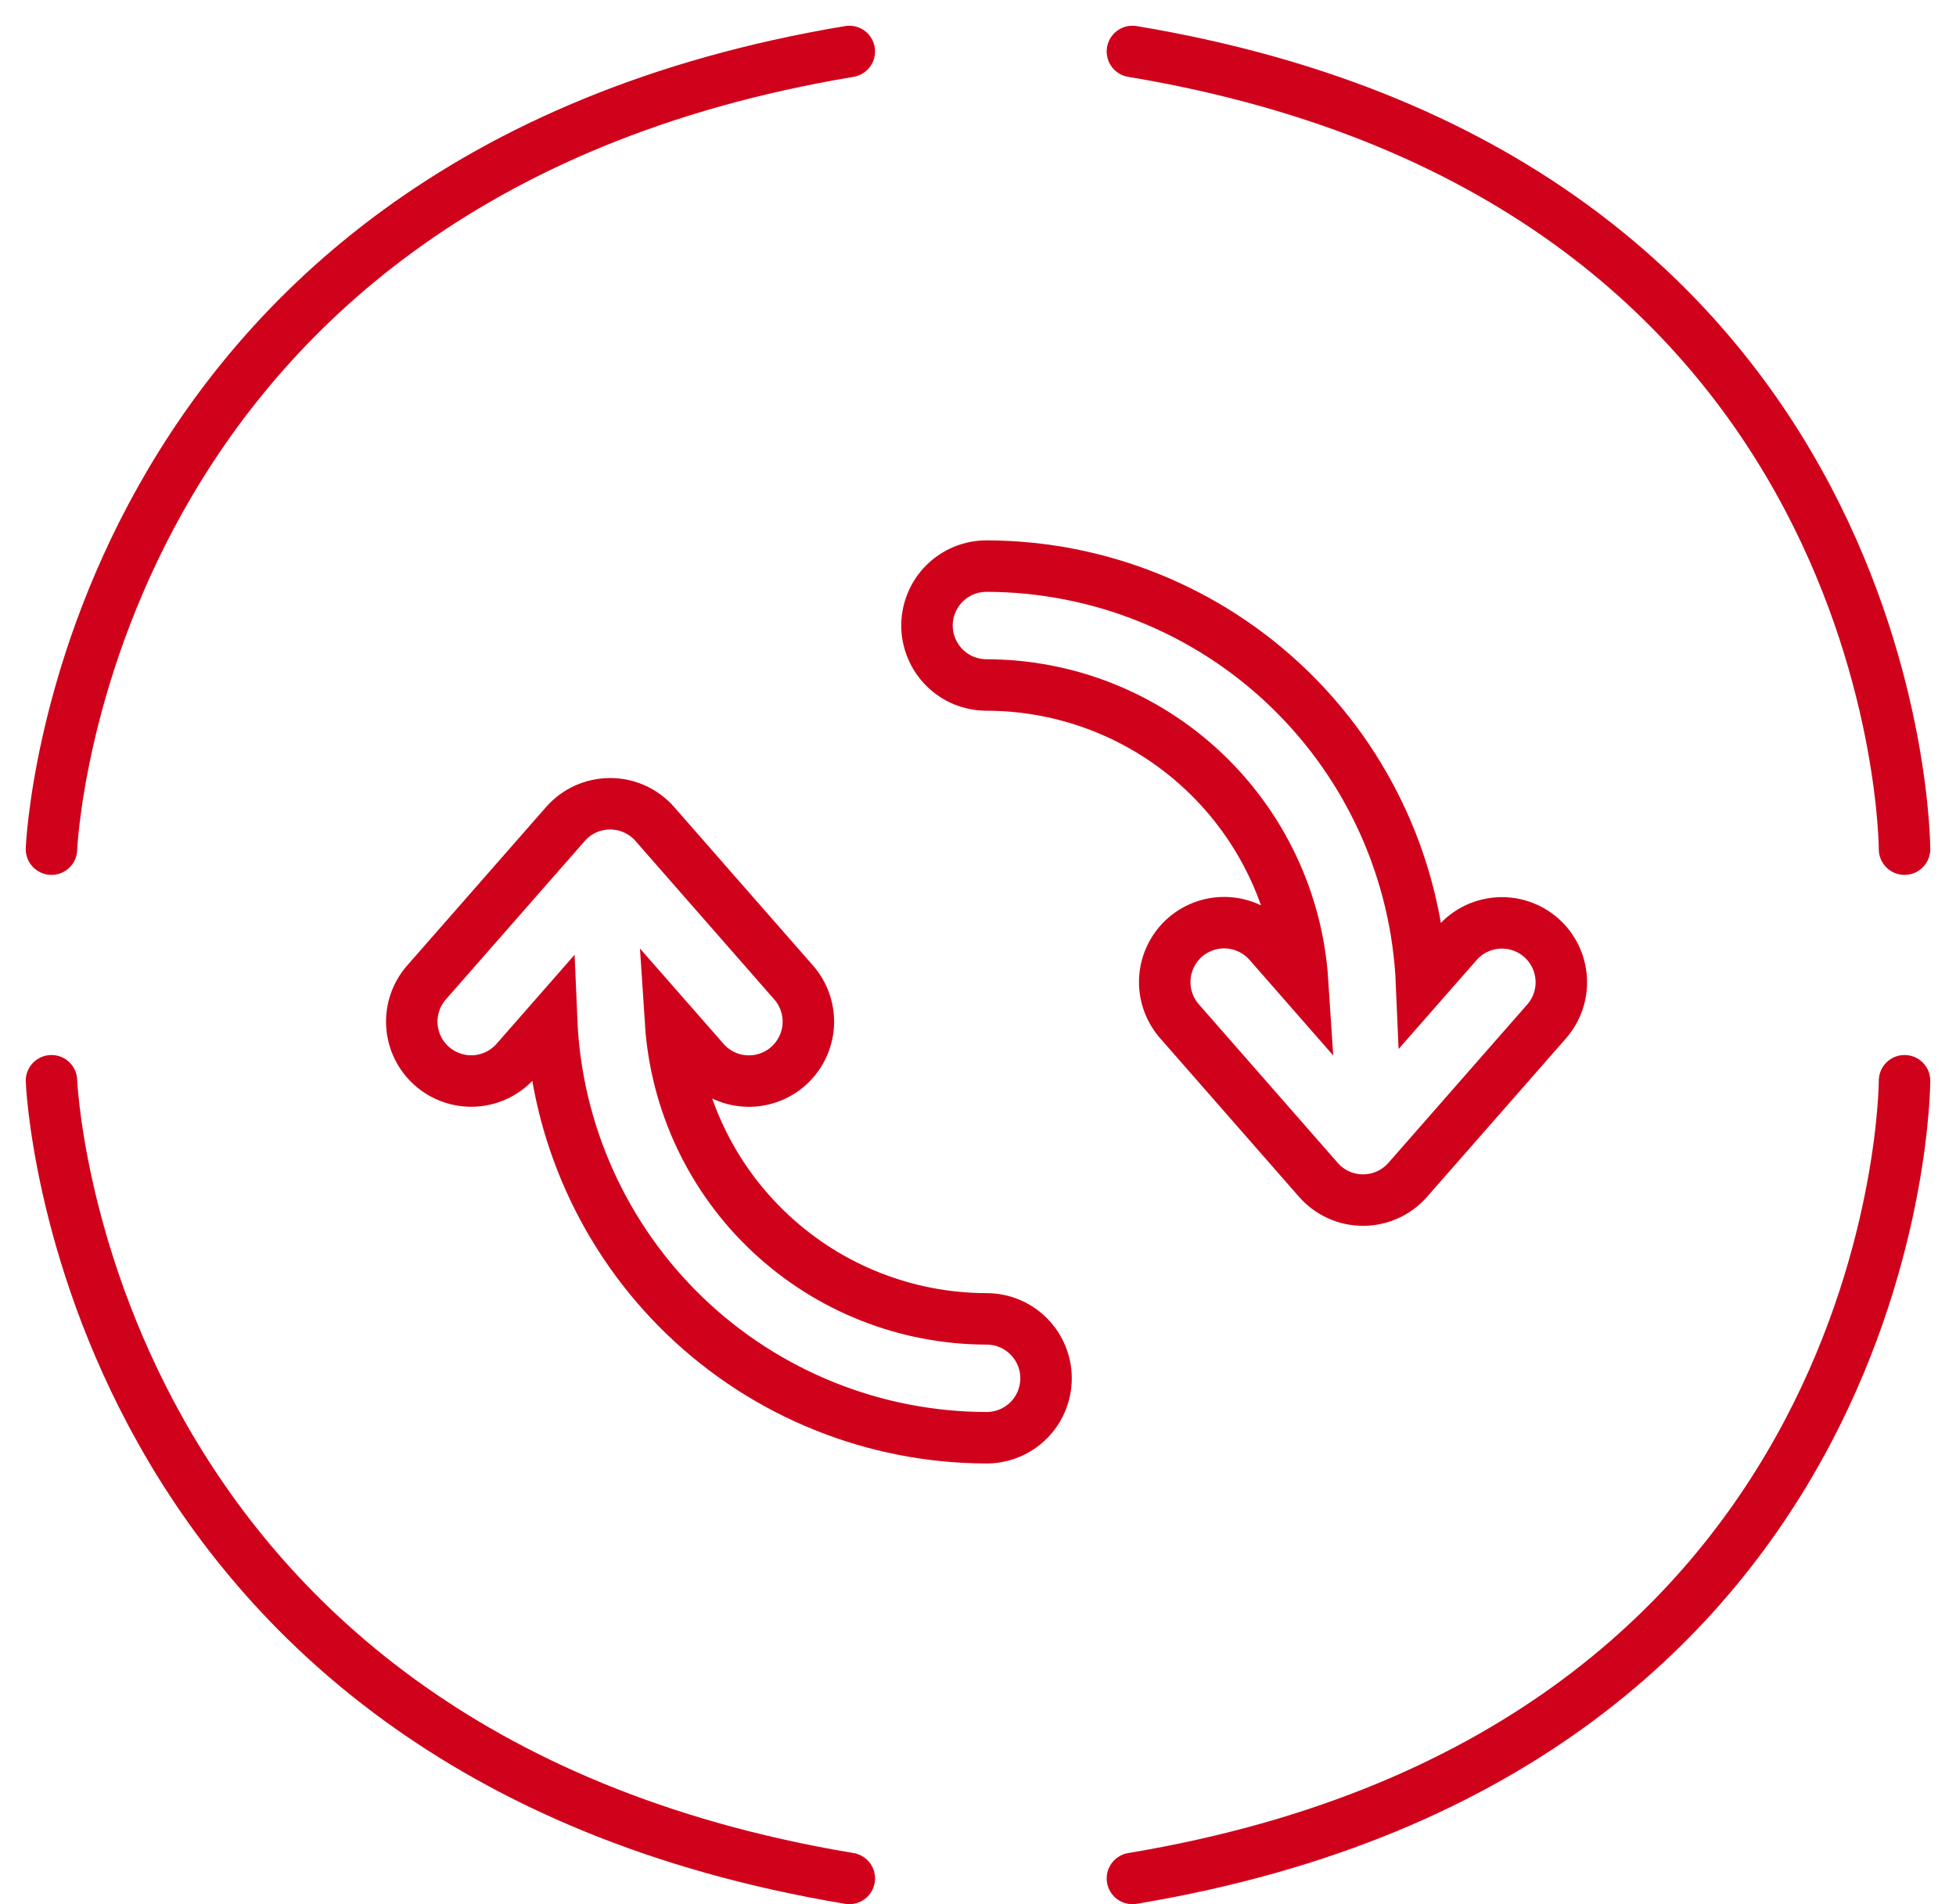 <svg width="38" height="37" viewBox="0 0 38 37" fill="none" xmlns="http://www.w3.org/2000/svg">
<path d="M19.167 25.627C17.604 25.625 16.101 25.029 14.961 23.959C13.821 22.89 13.13 21.427 13.028 19.868L13.682 20.614C13.884 20.844 14.169 20.985 14.474 21.004C14.779 21.024 15.08 20.922 15.31 20.721C15.54 20.519 15.681 20.235 15.702 19.93C15.723 19.624 15.621 19.323 15.42 19.093L12.722 16.012C12.614 15.888 12.48 15.789 12.331 15.721C12.181 15.653 12.018 15.618 11.854 15.618C11.689 15.618 11.527 15.653 11.377 15.72C11.227 15.788 11.094 15.887 10.985 16.011L8.287 19.089C8.085 19.319 7.982 19.62 8.002 19.926C8.022 20.232 8.163 20.517 8.393 20.719C8.624 20.921 8.925 21.023 9.231 21.003C9.536 20.983 9.821 20.842 10.023 20.612L10.716 19.821C10.808 22.002 11.738 24.064 13.312 25.576C14.887 27.088 16.984 27.933 19.167 27.937C19.473 27.937 19.767 27.815 19.984 27.599C20.2 27.382 20.322 27.088 20.322 26.782C20.322 26.476 20.2 26.182 19.984 25.966C19.767 25.749 19.473 25.627 19.167 25.627Z" stroke="#D0021B"/>
<path d="M19.167 13.31C20.73 13.312 22.234 13.909 23.373 14.978C24.513 16.048 25.204 17.51 25.306 19.07L24.652 18.323C24.552 18.209 24.43 18.115 24.294 18.048C24.158 17.981 24.01 17.941 23.859 17.931C23.708 17.921 23.556 17.94 23.412 17.989C23.268 18.038 23.136 18.114 23.021 18.214C22.907 18.314 22.814 18.436 22.747 18.572C22.68 18.708 22.64 18.856 22.63 19.007C22.62 19.159 22.64 19.31 22.689 19.454C22.738 19.598 22.814 19.73 22.914 19.844L25.612 22.925C25.72 23.049 25.854 23.148 26.003 23.216C26.153 23.284 26.316 23.319 26.48 23.319C26.645 23.319 26.808 23.284 26.957 23.216C27.107 23.148 27.241 23.049 27.349 22.925L30.047 19.847C30.248 19.617 30.351 19.316 30.33 19.011C30.31 18.705 30.169 18.42 29.939 18.218C29.709 18.017 29.408 17.914 29.102 17.935C28.797 17.955 28.512 18.095 28.31 18.326L27.618 19.115C27.526 16.934 26.596 14.873 25.021 13.361C23.447 11.849 21.35 11.004 19.167 11C19.015 11 18.865 11.029 18.724 11.087C18.584 11.145 18.456 11.23 18.349 11.337C18.241 11.444 18.156 11.572 18.098 11.712C18.039 11.852 18.009 12.003 18.009 12.155C18.009 12.307 18.039 12.457 18.098 12.597C18.156 12.738 18.241 12.865 18.349 12.972C18.456 13.08 18.584 13.165 18.724 13.223C18.865 13.28 19.015 13.31 19.167 13.31V13.31Z" stroke="#D0021B"/>
<path d="M1 16.5C1 16.5 1.5 3.5 16.5 1" stroke="#D0021B" stroke-linecap="round"/>
<path d="M37 16.5C37 16.5 37 3.5 22 1" stroke="#D0021B" stroke-linecap="round"/>
<path d="M1 21C1 21 1.5 34 16.5 36.5" stroke="#D0021B" stroke-linecap="round"/>
<path d="M37 21C37 21 37 34 22 36.5" stroke="#D0021B" stroke-linecap="round"/>
</svg>
